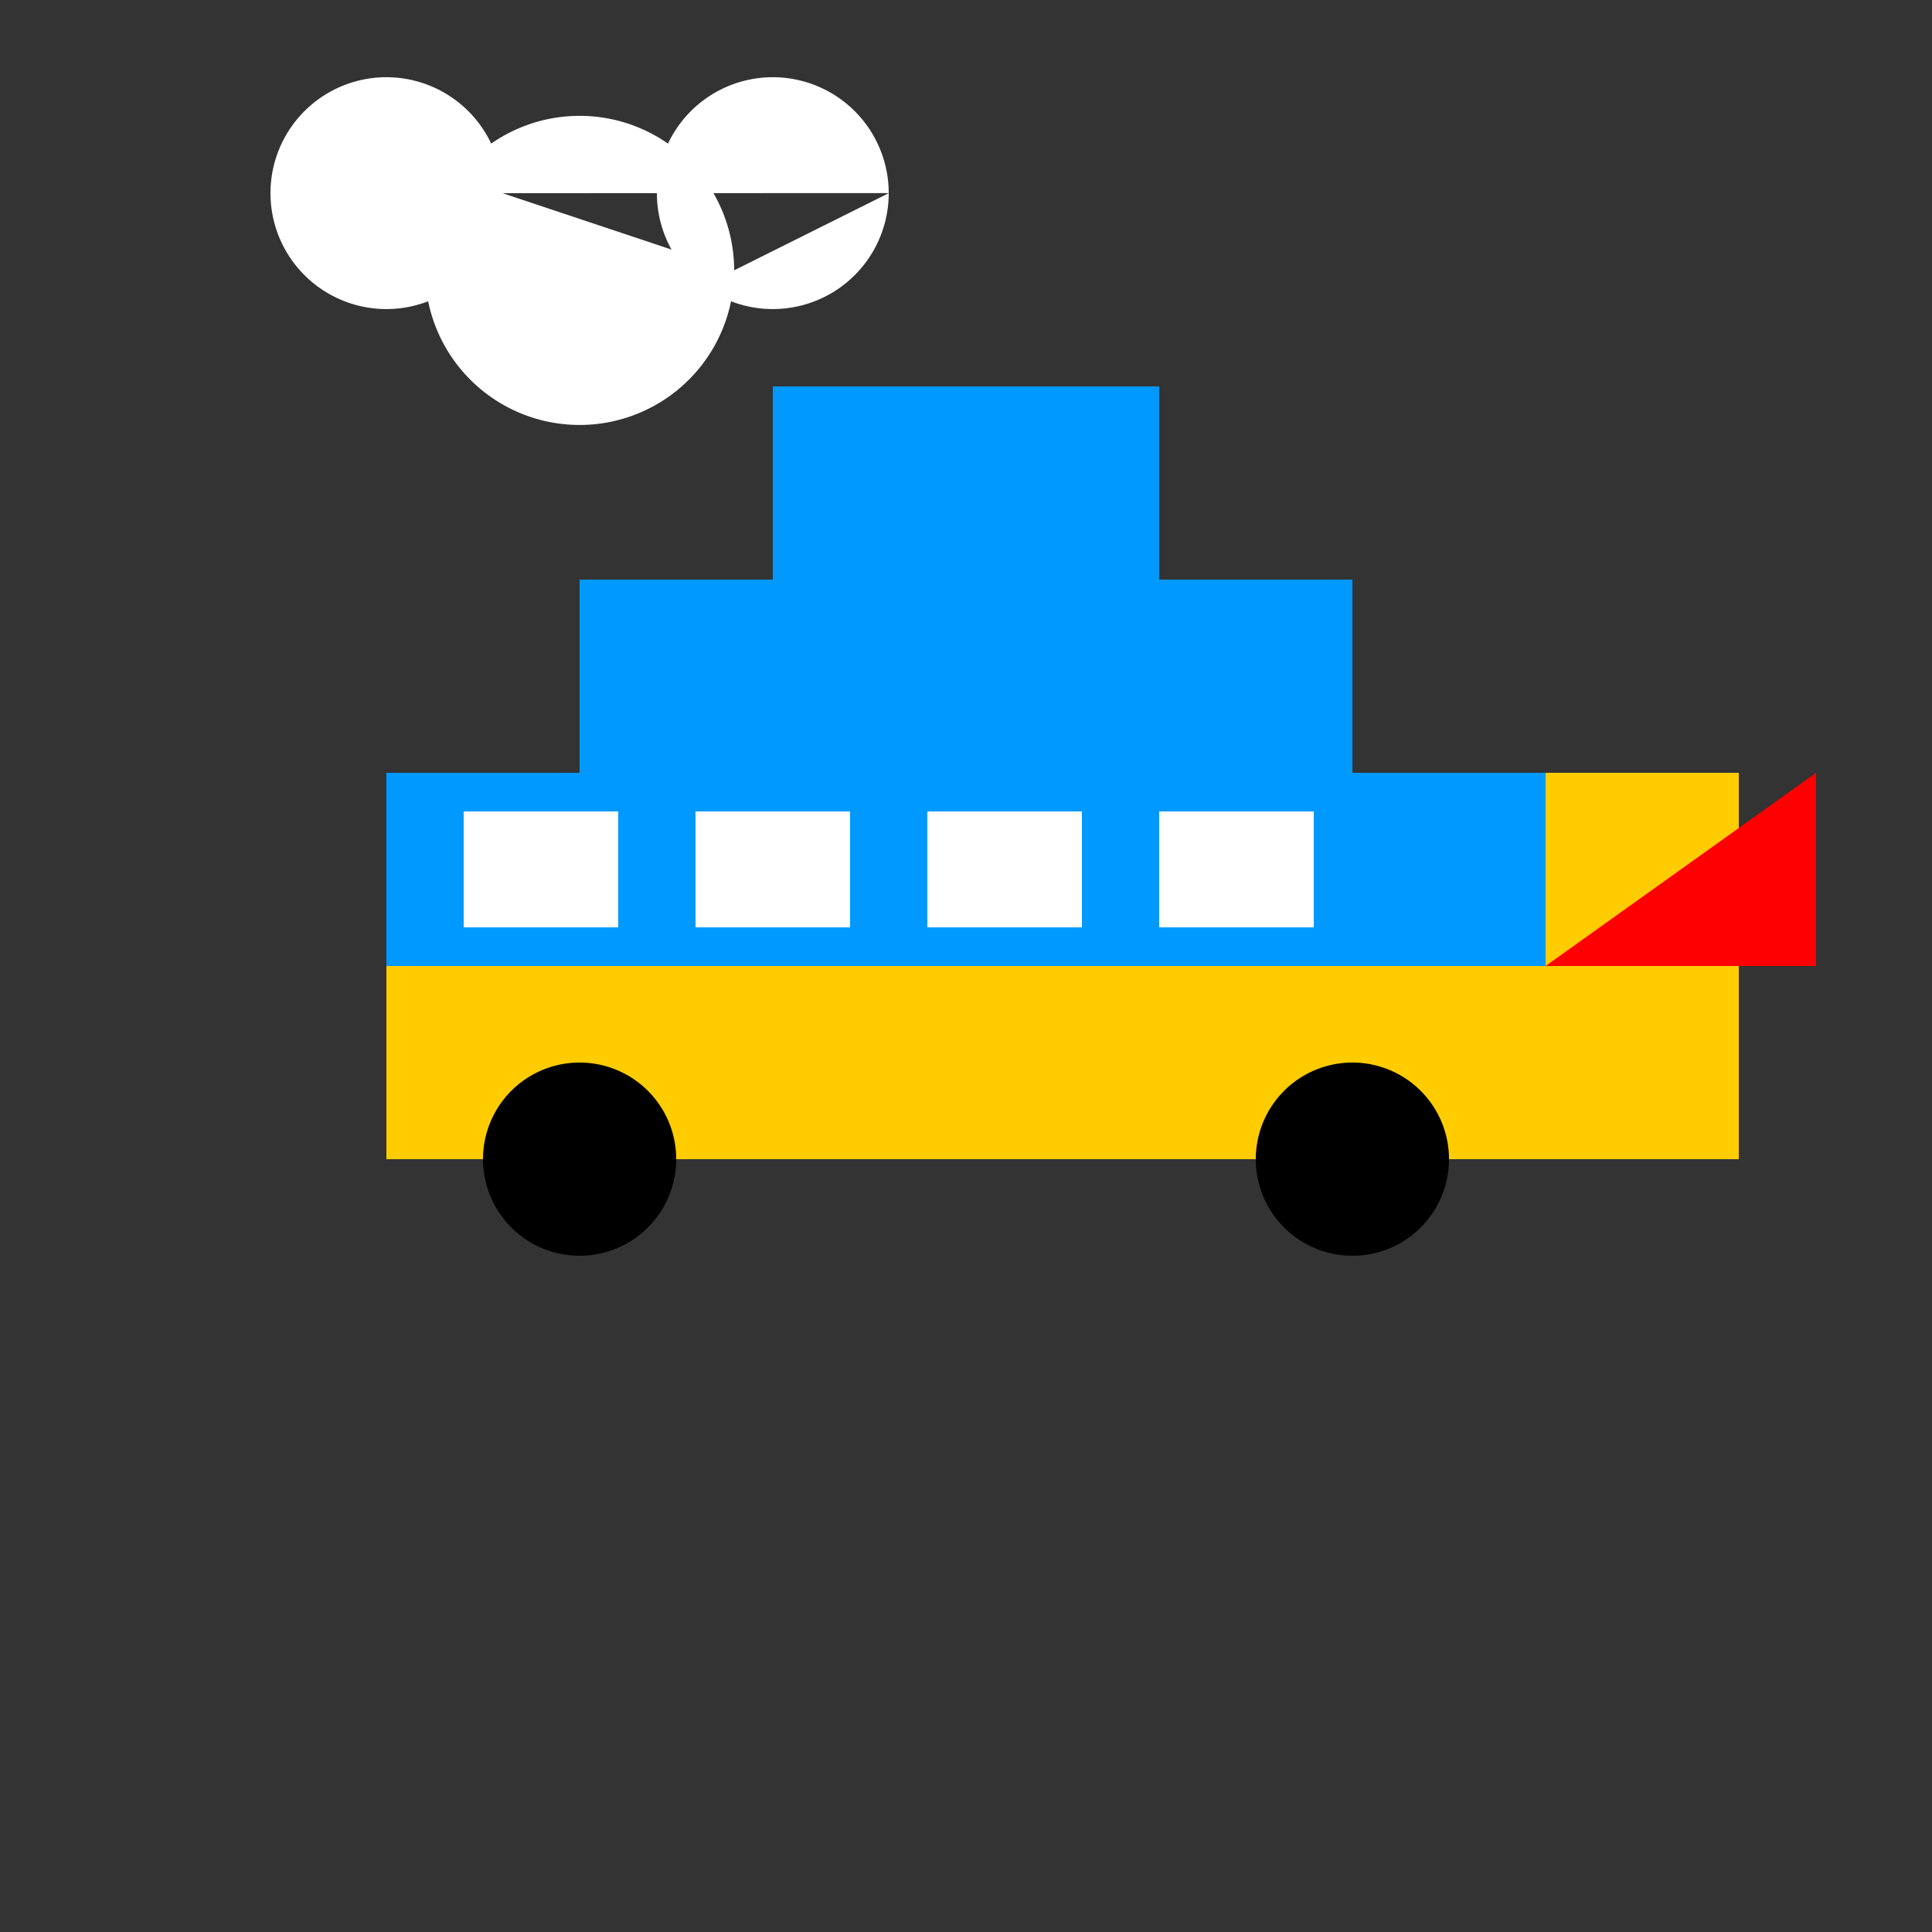 <!--

Generated by DrawGPT.
Free, open source, AI generated images in SVG, PNG, and HTML Canvas format.
https://drawgpt.ai

Created: 2023-10-23T11:57:38.609Z
Link: https://drawgpt.ai/prompt/113649/

-->
<svg xmlns="http://www.w3.org/2000/svg" xmlns:xlink="http://www.w3.org/1999/xlink" width="500" height="500"><rect width="100%" height="100%" fill="#333333" stroke="none"/><defs/><g><rect fill="#0099ff" stroke="none" x="100" y="200" width="300" height="50"/><rect fill="#0099ff" stroke="none" x="150" y="150" width="200" height="50"/><rect fill="#0099ff" stroke="none" x="200" y="100" width="100" height="50"/><rect fill="#ffcc00" stroke="none" x="100" y="250" width="150" height="50"/><rect fill="#ffcc00" stroke="none" x="250" y="250" width="150" height="50"/><rect fill="#ffcc00" stroke="none" x="400" y="200" width="50" height="100"/><rect fill="#ffffff" stroke="none" x="120" y="210" width="40" height="30"/><rect fill="#ffffff" stroke="none" x="180" y="210" width="40" height="30"/><rect fill="#ffffff" stroke="none" x="240" y="210" width="40" height="30"/><rect fill="#ffffff" stroke="none" x="300" y="210" width="40" height="30"/><path fill="#ff0000" stroke="none" paint-order="stroke fill markers" d=" M 400 250 L 470 250 L 470 200 Z"/><path fill="#000000" stroke="none" paint-order="stroke fill markers" d=" M 175 300 A 25 25 0 1 1 175 299.975"/><path fill="#000000" stroke="none" paint-order="stroke fill markers" d=" M 375 300 A 25 25 0 1 1 375 299.975"/><path fill="#ffffff" stroke="none" paint-order="stroke fill markers" d=" M 130 50 A 30 30 0 1 1 130 49.97 L 190 70 A 40 40 0 1 1 190 69.96 L 230 50 A 30 30 0 1 1 230 49.97"/></g></svg>